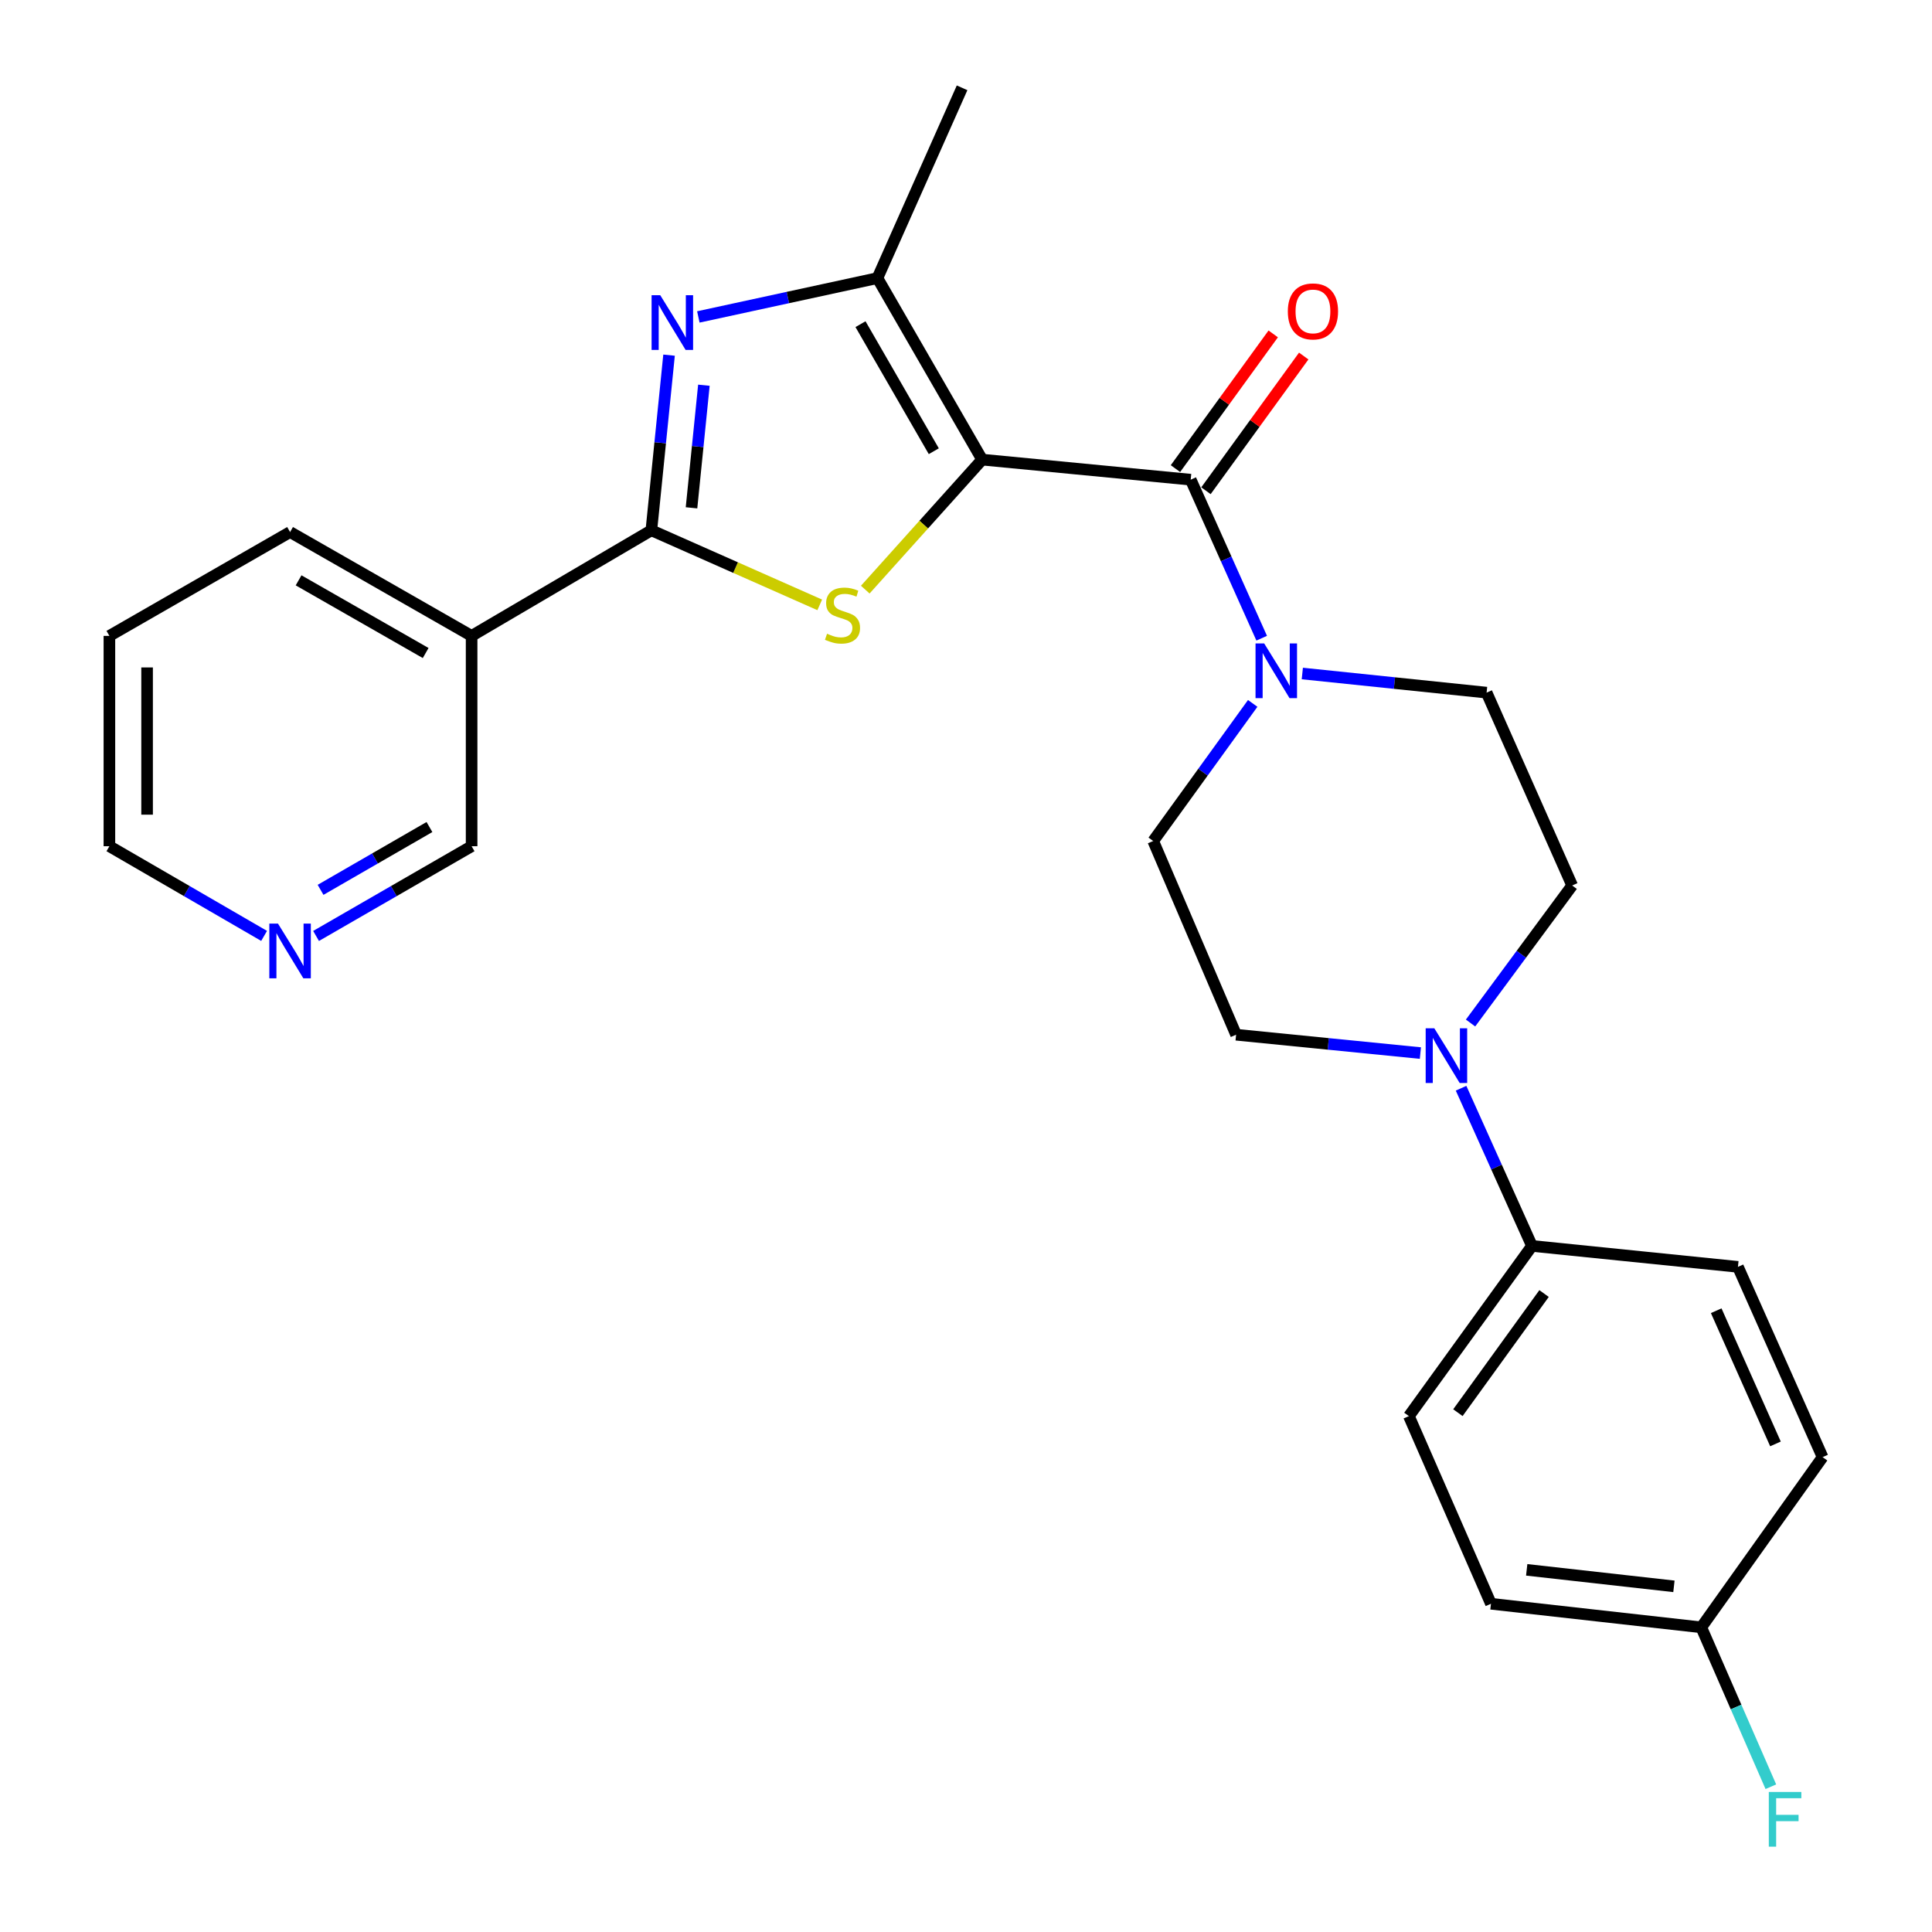 <?xml version='1.0' encoding='iso-8859-1'?>
<svg version='1.1' baseProfile='full'
              xmlns='http://www.w3.org/2000/svg'
                      xmlns:rdkit='http://www.rdkit.org/xml'
                      xmlns:xlink='http://www.w3.org/1999/xlink'
                  xml:space='preserve'
width='1000px' height='1000px' viewBox='0 0 1000 1000'>
<!-- END OF HEADER -->
<rect style='opacity:1.0;fill:#FFFFFF;stroke:none' width='1000' height='1000' x='0' y='0'> </rect>
<path class='bond-0' d='M 508.356,237.897 L 478.109,271.545' style='fill:none;fill-rule:evenodd;stroke:#000000;stroke-width:6px;stroke-linecap:butt;stroke-linejoin:miter;stroke-opacity:1' />
<path class='bond-0' d='M 478.109,271.545 L 447.863,305.192' style='fill:none;fill-rule:evenodd;stroke:#CCCC00;stroke-width:6px;stroke-linecap:butt;stroke-linejoin:miter;stroke-opacity:1' />
<path class='bond-3' d='M 508.356,237.897 L 616.308,248.279' style='fill:none;fill-rule:evenodd;stroke:#000000;stroke-width:6px;stroke-linecap:butt;stroke-linejoin:miter;stroke-opacity:1' />
<path class='bond-4' d='M 508.356,237.897 L 454.157,143.946' style='fill:none;fill-rule:evenodd;stroke:#000000;stroke-width:6px;stroke-linecap:butt;stroke-linejoin:miter;stroke-opacity:1' />
<path class='bond-4' d='M 483.329,233.552 L 445.39,167.787' style='fill:none;fill-rule:evenodd;stroke:#000000;stroke-width:6px;stroke-linecap:butt;stroke-linejoin:miter;stroke-opacity:1' />
<path class='bond-1' d='M 424.295,313.081 L 380.72,293.783' style='fill:none;fill-rule:evenodd;stroke:#CCCC00;stroke-width:6px;stroke-linecap:butt;stroke-linejoin:miter;stroke-opacity:1' />
<path class='bond-1' d='M 380.72,293.783 L 337.144,274.484' style='fill:none;fill-rule:evenodd;stroke:#000000;stroke-width:6px;stroke-linecap:butt;stroke-linejoin:miter;stroke-opacity:1' />
<path class='bond-7' d='M 337.144,274.484 L 244.104,329.138' style='fill:none;fill-rule:evenodd;stroke:#000000;stroke-width:6px;stroke-linecap:butt;stroke-linejoin:miter;stroke-opacity:1' />
<path class='bond-26' d='M 337.144,274.484 L 341.722,229.155' style='fill:none;fill-rule:evenodd;stroke:#000000;stroke-width:6px;stroke-linecap:butt;stroke-linejoin:miter;stroke-opacity:1' />
<path class='bond-26' d='M 341.722,229.155 L 346.301,183.827' style='fill:none;fill-rule:evenodd;stroke:#0000FF;stroke-width:6px;stroke-linecap:butt;stroke-linejoin:miter;stroke-opacity:1' />
<path class='bond-26' d='M 357.927,262.846 L 361.131,231.116' style='fill:none;fill-rule:evenodd;stroke:#000000;stroke-width:6px;stroke-linecap:butt;stroke-linejoin:miter;stroke-opacity:1' />
<path class='bond-26' d='M 361.131,231.116 L 364.336,199.386' style='fill:none;fill-rule:evenodd;stroke:#0000FF;stroke-width:6px;stroke-linecap:butt;stroke-linejoin:miter;stroke-opacity:1' />
<path class='bond-2' d='M 361.459,164.047 L 407.808,153.997' style='fill:none;fill-rule:evenodd;stroke:#0000FF;stroke-width:6px;stroke-linecap:butt;stroke-linejoin:miter;stroke-opacity:1' />
<path class='bond-2' d='M 407.808,153.997 L 454.157,143.946' style='fill:none;fill-rule:evenodd;stroke:#000000;stroke-width:6px;stroke-linecap:butt;stroke-linejoin:miter;stroke-opacity:1' />
<path class='bond-5' d='M 616.308,248.279 L 634.678,289.307' style='fill:none;fill-rule:evenodd;stroke:#000000;stroke-width:6px;stroke-linecap:butt;stroke-linejoin:miter;stroke-opacity:1' />
<path class='bond-5' d='M 634.678,289.307 L 653.048,330.334' style='fill:none;fill-rule:evenodd;stroke:#0000FF;stroke-width:6px;stroke-linecap:butt;stroke-linejoin:miter;stroke-opacity:1' />
<path class='bond-9' d='M 624.202,254.008 L 649.504,219.146' style='fill:none;fill-rule:evenodd;stroke:#000000;stroke-width:6px;stroke-linecap:butt;stroke-linejoin:miter;stroke-opacity:1' />
<path class='bond-9' d='M 649.504,219.146 L 674.805,184.284' style='fill:none;fill-rule:evenodd;stroke:#FF0000;stroke-width:6px;stroke-linecap:butt;stroke-linejoin:miter;stroke-opacity:1' />
<path class='bond-9' d='M 608.414,242.55 L 633.716,207.688' style='fill:none;fill-rule:evenodd;stroke:#000000;stroke-width:6px;stroke-linecap:butt;stroke-linejoin:miter;stroke-opacity:1' />
<path class='bond-9' d='M 633.716,207.688 L 659.017,172.826' style='fill:none;fill-rule:evenodd;stroke:#FF0000;stroke-width:6px;stroke-linecap:butt;stroke-linejoin:miter;stroke-opacity:1' />
<path class='bond-21' d='M 454.157,143.946 L 497.973,45.455' style='fill:none;fill-rule:evenodd;stroke:#000000;stroke-width:6px;stroke-linecap:butt;stroke-linejoin:miter;stroke-opacity:1' />
<path class='bond-10' d='M 674.078,348.603 L 721.771,353.555' style='fill:none;fill-rule:evenodd;stroke:#0000FF;stroke-width:6px;stroke-linecap:butt;stroke-linejoin:miter;stroke-opacity:1' />
<path class='bond-10' d='M 721.771,353.555 L 769.464,358.508' style='fill:none;fill-rule:evenodd;stroke:#000000;stroke-width:6px;stroke-linecap:butt;stroke-linejoin:miter;stroke-opacity:1' />
<path class='bond-11' d='M 648.397,364.082 L 622.648,399.692' style='fill:none;fill-rule:evenodd;stroke:#0000FF;stroke-width:6px;stroke-linecap:butt;stroke-linejoin:miter;stroke-opacity:1' />
<path class='bond-11' d='M 622.648,399.692 L 596.898,435.302' style='fill:none;fill-rule:evenodd;stroke:#000000;stroke-width:6px;stroke-linecap:butt;stroke-linejoin:miter;stroke-opacity:1' />
<path class='bond-6' d='M 735.192,545.067 L 687.498,540.319' style='fill:none;fill-rule:evenodd;stroke:#0000FF;stroke-width:6px;stroke-linecap:butt;stroke-linejoin:miter;stroke-opacity:1' />
<path class='bond-6' d='M 687.498,540.319 L 639.804,535.571' style='fill:none;fill-rule:evenodd;stroke:#000000;stroke-width:6px;stroke-linecap:butt;stroke-linejoin:miter;stroke-opacity:1' />
<path class='bond-8' d='M 756.248,563.268 L 774.599,604.079' style='fill:none;fill-rule:evenodd;stroke:#0000FF;stroke-width:6px;stroke-linecap:butt;stroke-linejoin:miter;stroke-opacity:1' />
<path class='bond-8' d='M 774.599,604.079 L 792.949,644.889' style='fill:none;fill-rule:evenodd;stroke:#000000;stroke-width:6px;stroke-linecap:butt;stroke-linejoin:miter;stroke-opacity:1' />
<path class='bond-27' d='M 761.153,529.511 L 787.45,493.922' style='fill:none;fill-rule:evenodd;stroke:#0000FF;stroke-width:6px;stroke-linecap:butt;stroke-linejoin:miter;stroke-opacity:1' />
<path class='bond-27' d='M 787.45,493.922 L 813.747,458.332' style='fill:none;fill-rule:evenodd;stroke:#000000;stroke-width:6px;stroke-linecap:butt;stroke-linejoin:miter;stroke-opacity:1' />
<path class='bond-17' d='M 244.104,329.138 L 244.104,438.001' style='fill:none;fill-rule:evenodd;stroke:#000000;stroke-width:6px;stroke-linecap:butt;stroke-linejoin:miter;stroke-opacity:1' />
<path class='bond-23' d='M 244.104,329.138 L 150.143,275.384' style='fill:none;fill-rule:evenodd;stroke:#000000;stroke-width:6px;stroke-linecap:butt;stroke-linejoin:miter;stroke-opacity:1' />
<path class='bond-23' d='M 220.323,338.007 L 154.55,300.379' style='fill:none;fill-rule:evenodd;stroke:#000000;stroke-width:6px;stroke-linecap:butt;stroke-linejoin:miter;stroke-opacity:1' />
<path class='bond-15' d='M 792.949,644.889 L 729.246,732.977' style='fill:none;fill-rule:evenodd;stroke:#000000;stroke-width:6px;stroke-linecap:butt;stroke-linejoin:miter;stroke-opacity:1' />
<path class='bond-15' d='M 799.201,669.534 L 754.609,731.195' style='fill:none;fill-rule:evenodd;stroke:#000000;stroke-width:6px;stroke-linecap:butt;stroke-linejoin:miter;stroke-opacity:1' />
<path class='bond-16' d='M 792.949,644.889 L 899.558,655.727' style='fill:none;fill-rule:evenodd;stroke:#000000;stroke-width:6px;stroke-linecap:butt;stroke-linejoin:miter;stroke-opacity:1' />
<path class='bond-12' d='M 769.464,358.508 L 813.747,458.332' style='fill:none;fill-rule:evenodd;stroke:#000000;stroke-width:6px;stroke-linecap:butt;stroke-linejoin:miter;stroke-opacity:1' />
<path class='bond-13' d='M 596.898,435.302 L 639.804,535.571' style='fill:none;fill-rule:evenodd;stroke:#000000;stroke-width:6px;stroke-linecap:butt;stroke-linejoin:miter;stroke-opacity:1' />
<path class='bond-14' d='M 163.595,484.449 L 203.849,461.225' style='fill:none;fill-rule:evenodd;stroke:#0000FF;stroke-width:6px;stroke-linecap:butt;stroke-linejoin:miter;stroke-opacity:1' />
<path class='bond-14' d='M 203.849,461.225 L 244.104,438.001' style='fill:none;fill-rule:evenodd;stroke:#000000;stroke-width:6px;stroke-linecap:butt;stroke-linejoin:miter;stroke-opacity:1' />
<path class='bond-14' d='M 165.923,460.585 L 194.101,444.328' style='fill:none;fill-rule:evenodd;stroke:#0000FF;stroke-width:6px;stroke-linecap:butt;stroke-linejoin:miter;stroke-opacity:1' />
<path class='bond-14' d='M 194.101,444.328 L 222.279,428.071' style='fill:none;fill-rule:evenodd;stroke:#000000;stroke-width:6px;stroke-linecap:butt;stroke-linejoin:miter;stroke-opacity:1' />
<path class='bond-28' d='M 136.7,484.418 L 96.663,461.209' style='fill:none;fill-rule:evenodd;stroke:#0000FF;stroke-width:6px;stroke-linecap:butt;stroke-linejoin:miter;stroke-opacity:1' />
<path class='bond-28' d='M 96.663,461.209 L 56.626,438.001' style='fill:none;fill-rule:evenodd;stroke:#000000;stroke-width:6px;stroke-linecap:butt;stroke-linejoin:miter;stroke-opacity:1' />
<path class='bond-20' d='M 729.246,732.977 L 771.719,830.103' style='fill:none;fill-rule:evenodd;stroke:#000000;stroke-width:6px;stroke-linecap:butt;stroke-linejoin:miter;stroke-opacity:1' />
<path class='bond-19' d='M 899.558,655.727 L 943.374,754.208' style='fill:none;fill-rule:evenodd;stroke:#000000;stroke-width:6px;stroke-linecap:butt;stroke-linejoin:miter;stroke-opacity:1' />
<path class='bond-19' d='M 888.308,678.429 L 918.979,747.365' style='fill:none;fill-rule:evenodd;stroke:#000000;stroke-width:6px;stroke-linecap:butt;stroke-linejoin:miter;stroke-opacity:1' />
<path class='bond-18' d='M 880.582,842.306 L 943.374,754.208' style='fill:none;fill-rule:evenodd;stroke:#000000;stroke-width:6px;stroke-linecap:butt;stroke-linejoin:miter;stroke-opacity:1' />
<path class='bond-22' d='M 880.582,842.306 L 898.586,883.555' style='fill:none;fill-rule:evenodd;stroke:#000000;stroke-width:6px;stroke-linecap:butt;stroke-linejoin:miter;stroke-opacity:1' />
<path class='bond-22' d='M 898.586,883.555 L 916.59,924.805' style='fill:none;fill-rule:evenodd;stroke:#33CCCC;stroke-width:6px;stroke-linecap:butt;stroke-linejoin:miter;stroke-opacity:1' />
<path class='bond-29' d='M 880.582,842.306 L 771.719,830.103' style='fill:none;fill-rule:evenodd;stroke:#000000;stroke-width:6px;stroke-linecap:butt;stroke-linejoin:miter;stroke-opacity:1' />
<path class='bond-29' d='M 866.425,821.089 L 790.221,812.547' style='fill:none;fill-rule:evenodd;stroke:#000000;stroke-width:6px;stroke-linecap:butt;stroke-linejoin:miter;stroke-opacity:1' />
<path class='bond-25' d='M 150.143,275.384 L 56.626,329.138' style='fill:none;fill-rule:evenodd;stroke:#000000;stroke-width:6px;stroke-linecap:butt;stroke-linejoin:miter;stroke-opacity:1' />
<path class='bond-24' d='M 56.626,438.001 L 56.626,329.138' style='fill:none;fill-rule:evenodd;stroke:#000000;stroke-width:6px;stroke-linecap:butt;stroke-linejoin:miter;stroke-opacity:1' />
<path class='bond-24' d='M 76.133,421.671 L 76.133,345.467' style='fill:none;fill-rule:evenodd;stroke:#000000;stroke-width:6px;stroke-linecap:butt;stroke-linejoin:miter;stroke-opacity:1' />
<path  class='atom-1' d='M 428.08 328.02
Q 428.4 328.14, 429.72 328.7
Q 431.04 329.26, 432.48 329.62
Q 433.96 329.94, 435.4 329.94
Q 438.08 329.94, 439.64 328.66
Q 441.2 327.34, 441.2 325.06
Q 441.2 323.5, 440.4 322.54
Q 439.64 321.58, 438.44 321.06
Q 437.24 320.54, 435.24 319.94
Q 432.72 319.18, 431.2 318.46
Q 429.72 317.74, 428.64 316.22
Q 427.6 314.7, 427.6 312.14
Q 427.6 308.58, 430 306.38
Q 432.44 304.18, 437.24 304.18
Q 440.52 304.18, 444.24 305.74
L 443.32 308.82
Q 439.92 307.42, 437.36 307.42
Q 434.6 307.42, 433.08 308.58
Q 431.56 309.7, 431.6 311.66
Q 431.6 313.18, 432.36 314.1
Q 433.16 315.02, 434.28 315.54
Q 435.44 316.06, 437.36 316.66
Q 439.92 317.46, 441.44 318.26
Q 442.96 319.06, 444.04 320.7
Q 445.16 322.3, 445.16 325.06
Q 445.16 328.98, 442.52 331.1
Q 439.92 333.18, 435.56 333.18
Q 433.04 333.18, 431.12 332.62
Q 429.24 332.1, 427 331.18
L 428.08 328.02
' fill='#CCCC00'/>
<path  class='atom-3' d='M 341.744 152.805
L 351.024 167.805
Q 351.944 169.285, 353.424 171.965
Q 354.904 174.645, 354.984 174.805
L 354.984 152.805
L 358.744 152.805
L 358.744 181.125
L 354.864 181.125
L 344.904 164.725
Q 343.744 162.805, 342.504 160.605
Q 341.304 158.405, 340.944 157.725
L 340.944 181.125
L 337.264 181.125
L 337.264 152.805
L 341.744 152.805
' fill='#0000FF'/>
<path  class='atom-6' d='M 654.341 333.044
L 663.621 348.044
Q 664.541 349.524, 666.021 352.204
Q 667.501 354.884, 667.581 355.044
L 667.581 333.044
L 671.341 333.044
L 671.341 361.364
L 667.461 361.364
L 657.501 344.964
Q 656.341 343.044, 655.101 340.844
Q 653.901 338.644, 653.541 337.964
L 653.541 361.364
L 649.861 361.364
L 649.861 333.044
L 654.341 333.044
' fill='#0000FF'/>
<path  class='atom-7' d='M 742.407 532.249
L 751.687 547.249
Q 752.607 548.729, 754.087 551.409
Q 755.567 554.089, 755.647 554.249
L 755.647 532.249
L 759.407 532.249
L 759.407 560.569
L 755.527 560.569
L 745.567 544.169
Q 744.407 542.249, 743.167 540.049
Q 741.967 537.849, 741.607 537.169
L 741.607 560.569
L 737.927 560.569
L 737.927 532.249
L 742.407 532.249
' fill='#0000FF'/>
<path  class='atom-10' d='M 666.578 161.182
Q 666.578 154.382, 669.938 150.582
Q 673.298 146.782, 679.578 146.782
Q 685.858 146.782, 689.218 150.582
Q 692.578 154.382, 692.578 161.182
Q 692.578 168.062, 689.178 171.982
Q 685.778 175.862, 679.578 175.862
Q 673.338 175.862, 669.938 171.982
Q 666.578 168.102, 666.578 161.182
M 679.578 172.662
Q 683.898 172.662, 686.218 169.782
Q 688.578 166.862, 688.578 161.182
Q 688.578 155.622, 686.218 152.822
Q 683.898 149.982, 679.578 149.982
Q 675.258 149.982, 672.898 152.782
Q 670.578 155.582, 670.578 161.182
Q 670.578 166.902, 672.898 169.782
Q 675.258 172.662, 679.578 172.662
' fill='#FF0000'/>
<path  class='atom-15' d='M 143.883 478.05
L 153.163 493.05
Q 154.083 494.53, 155.563 497.21
Q 157.043 499.89, 157.123 500.05
L 157.123 478.05
L 160.883 478.05
L 160.883 506.37
L 157.003 506.37
L 147.043 489.97
Q 145.883 488.05, 144.643 485.85
Q 143.443 483.65, 143.083 482.97
L 143.083 506.37
L 139.403 506.37
L 139.403 478.05
L 143.883 478.05
' fill='#0000FF'/>
<path  class='atom-23' d='M 915.533 927.515
L 932.373 927.515
L 932.373 930.755
L 919.333 930.755
L 919.333 939.355
L 930.933 939.355
L 930.933 942.635
L 919.333 942.635
L 919.333 955.835
L 915.533 955.835
L 915.533 927.515
' fill='#33CCCC'/>
</svg>
